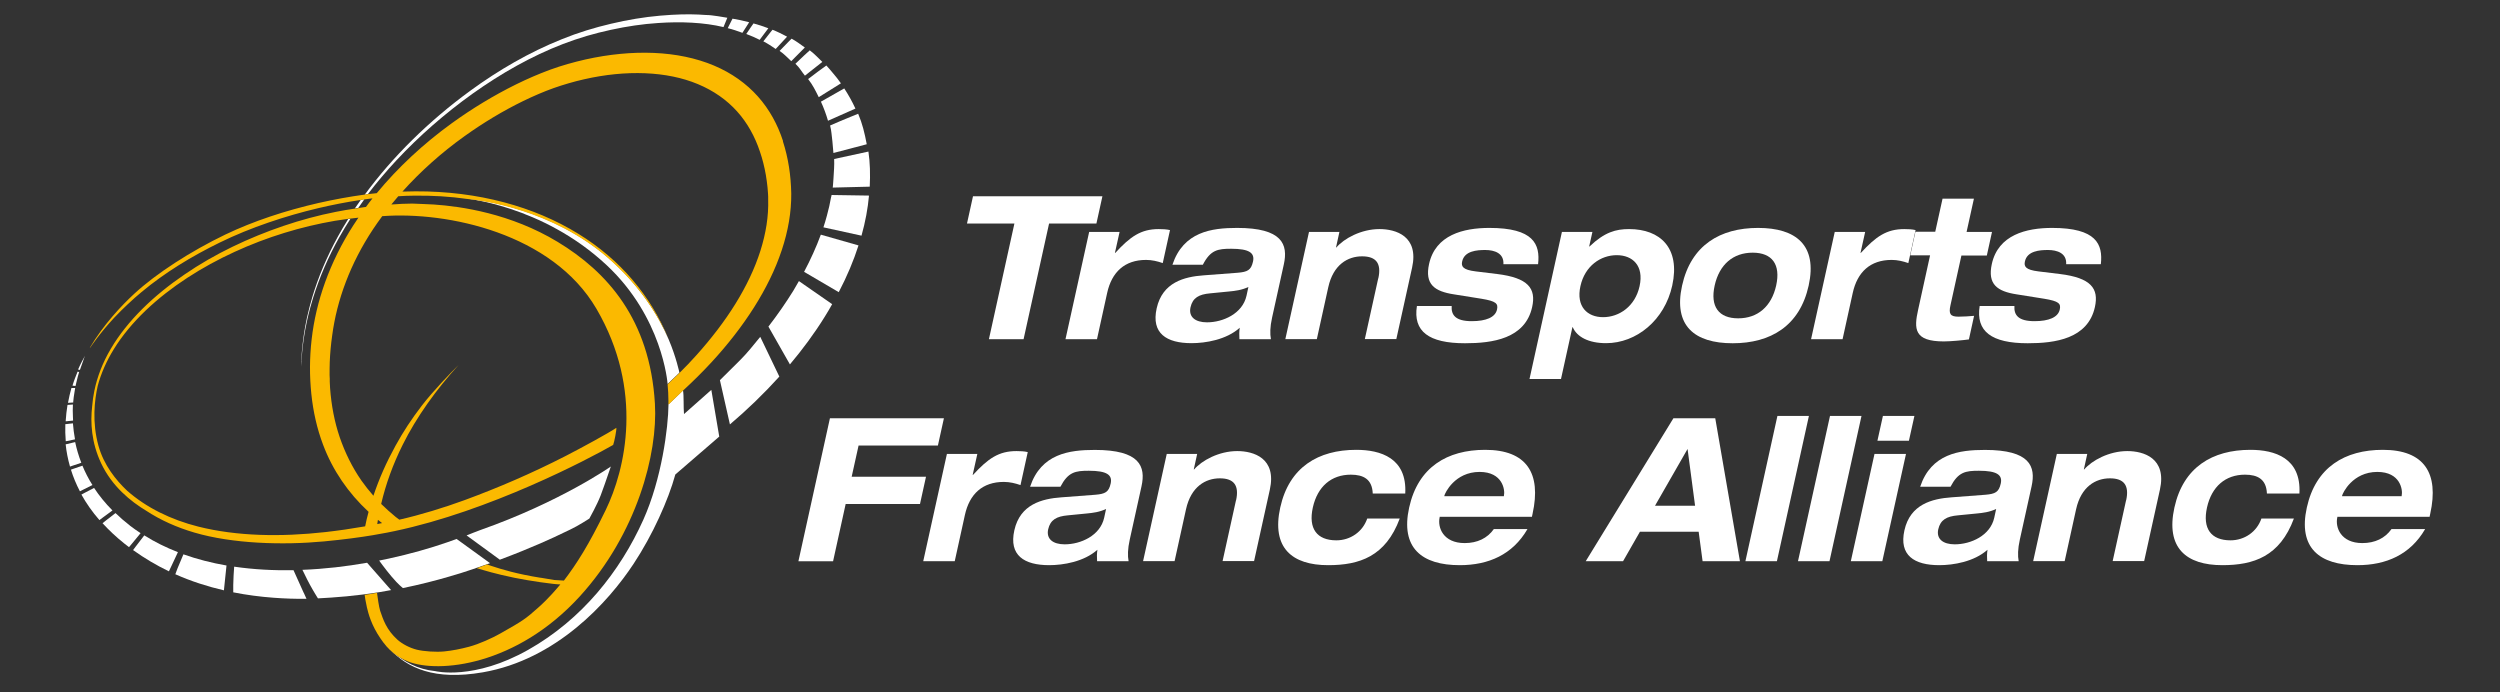 <?xml version="1.0" encoding="UTF-8"?>
<svg id="Calque_1" data-name="Calque 1" xmlns="http://www.w3.org/2000/svg" viewBox="0 0 300 83.08">
  <rect x="0" y="0" width="300" height="83.08" fill="#333333" stroke="none"/>
  <defs>
    <style>
      .cls-1 {
        fill: #f6a004;
      }

      .cls-2 {
        fill: #fff;
      }

      .cls-3 {
        fill: #fbb900;
      }

      .cls-4 {
        fill: none;
      }
    </style>
  </defs>
  <g id="Page-1">
    <rect class="cls-4" x="7.83" y=".66" width="284.11" height="81.49"/>
    <g id="Calque-1">
      <path class="cls-2" d="M96.97,9.48c.57.73.87,1.36,1.28,2.18l2.66-1.66c-.3-.43-.62-.84-.96-1.23-.32-.37-.46-.57-.79-.91-.31.22-.65.48-1.03.75-.37.27-.77.57-1.15.87"/>
      <path class="cls-2" d="M89.9,2.67c-.83-.21-1.39-.34-2-.43-.06.13-.13.26-.2.4-.12.24-.24.49-.37.74.67.16,1.14.34,1.76.56l.81-1.27Z"/>
      <path class="cls-2" d="M93.08,5.88l1.37-1.48c-.65-.34-1.12-.58-1.75-.83-.06.07-.12.15-.18.22-.3.37-.62.78-.92,1.17.58.3.95.56,1.47.91"/>
      <path class="cls-2" d="M95.46,7.66c.51.48.7.89,1.13,1.42l2.09-1.65c-.58-.55-.91-.94-1.51-1.39-.21.2-.45.41-.7.64-.33.3-.68.64-1.02.97"/>
      <path class="cls-2" d="M94.95,7.34l1.63-1.64c-.61-.43-.98-.73-1.59-1.06-.12.12-.24.24-.37.37-.34.35-.72.74-1.07,1.1.59.4.89.76,1.4,1.23"/>
      <path class="cls-2" d="M89.61,4.1c.6.22,1,.41,1.55.68l1.04-1.39c-.68-.26-1.17-.41-1.78-.58-.11.16-.23.32-.35.5-.17.24-.35.51-.52.77.02,0,.05.01.07.02"/>
      <path class="cls-2" d="M95.21,34.87c-.91,1.47-1.92,2.92-3,4.32l2.58,4.54c1.5-1.78,2.92-3.69,4.18-5.72.32-.51.61-1.01.89-1.51l-3.99-2.77c-.22.38-.43.76-.66,1.14"/>
      <path class="cls-2" d="M104.2,18.19l-4.1.89c.03.78-.03,1.49-.08,2.3l-.04.56-.02.27c0,.1-.02.2-.03.29,0,0,0,0,0,.01l4.44-.11c.07-1.5.04-2.86-.16-4.22"/>
      <path class="cls-2" d="M96.49,32.62l4.16,2.44c1.01-1.93,1.79-3.8,2.37-5.61l-4.52-1.29c-.55,1.49-1.23,2.99-2.01,4.46"/>
      <path class="cls-2" d="M99.74,23.61c-.13.75-.3,1.5-.51,2.26-.12.47-.27.94-.42,1.41l4.57,1c.47-1.67.76-3.27.9-4.81l-4.49-.07c-.02.13-.02.08-.04.21"/>
      <path class="cls-2" d="M99.61,15.05c.18.69.18,1.2.28,1.93.05.46.09.92.12,1.38l4-1.05c-.26-1.36-.52-2.46-1.03-3.66-.3.12-.63.25-.96.39-.77.31-1.65.69-2.41,1.02"/>
      <path class="cls-2" d="M99.36,14.49l3.29-1.46c-.39-.85-.84-1.65-1.34-2.42l-2.8,1.59c.34.74.62,1.5.85,2.29"/>
      <path class="cls-2" d="M88.77,43.26c-1.05,1.05-1.53,1.53-2.38,2.36l1.2,5.31c2.05-1.74,3.98-3.59,5.93-5.74l-2.29-4.77c-.79.96-1.56,1.95-2.46,2.84"/>
      <path class="cls-2" d="M36.16,43.31c0-.06,0-.12,0-.18.01-.25.03-.5.05-.75,0-.12.02-.24.03-.36.02-.23.04-.45.07-.68.01-.14.03-.27.05-.41.03-.23.06-.45.09-.68.02-.13.04-.25.06-.38.04-.24.08-.49.12-.73.01-.06.03-.13.04-.19.05-.28.11-.57.17-.85.18-.81.39-1.62.63-2.43.72-2.42,1.75-4.86,3.07-7.27.39-.71.8-1.41,1.24-2.11l.27-.03h0c-.46.72-.9,1.44-1.31,2.17-1.35,2.39-2.39,4.83-3.15,7.25-.07.23-.13.45-.2.68-.05.17-.1.35-.15.52-.65,2.4-1.01,4.78-1.09,7.1,0,0,0-.27,0-.65"/>
      <path class="cls-2" d="M44.14,23.3c1.06-1.39,2.21-2.75,3.44-4.07,2.71-2.9,5.8-5.61,9.16-8.01,3.36-2.39,7.02-4.48,10.82-5.94.95-.36,1.91-.69,2.86-.97.48-.14.96-.27,1.43-.39.5-.12.96-.23,1.45-.34,1.92-.42,3.83-.7,5.68-.82,2.72-.19,5.52-.07,7.84.49l.46-1.12c-.29-.04-1.84-.34-2.56-.33-1.2-.09-2.43-.12-4.15-.02-.42.03-.87.06-1.36.1-1.94.17-3.91.5-5.89.97-1.97.46-3.97,1.07-5.91,1.86-3.9,1.56-7.61,3.72-10.99,6.19-4.97,3.63-9.31,7.91-12.66,12.47"/>
      <path class="cls-2" d="M80.22,48.52c.59-.57.87-.85,1.49-1.43.03-.03.06-.05.09-.08.04-.04.11-.12.16-.17.12.71.04,1.99.12,2.85l2.97-2.63.22-.19.09-.08.95,5.6-5.27,4.55c-.84,3.06-2.71,7.24-5.01,10.72-3.04,4.61-9.26,11.49-18.1,13.02-5.8,1-9-.5-11.2-2.81-.39-.41-.73-.83-1.04-1.25.46.6.9,1.2,1.55,1.73,1.29,1.04,2.79,1.96,5.01,2.19,0,0,4.6,1.14,11.17-2.58,6.4-3.62,10.97-9.35,13.78-15.59,2.2-4.9,2.99-11.03,3.02-13.84"/>
      <path class="cls-2" d="M80.12,46.07s0,0,0,0l.22-.21,1.09-1.04.1-.1s-.38-1.85-1.29-3.99c-1.15-2.72-3.41-6.5-7.38-9.91-6.59-5.66-14.81-6.8-16.81-7-.29-.03-.46-.04-.46-.04,0,0,9.43.77,17.21,8.04,6.68,6.25,7.3,14.07,7.31,14.24"/>
      <path class="cls-2" d="M42.99,24.97v-.02s.73-1.03.73-1.03h-.08s-.34.06-.34.06c-.24.34-.48.69-.72,1.03h0s.4-.04.4-.04Z"/>
      <path class="cls-2" d="M9.76,55.54c-.33-.85-.57-1.68-.74-2.49-.34.08-.68.16-1,.24-.05.01-.09.02-.14.03.09.87.26,1.76.52,2.67l.26-.09,1.1-.37Z"/>
      <path class="cls-2" d="M9.53,44.37h.02s.04.02.04.02c.03-.07.05-.13.06-.17.1-.27.27-.77.41-1.16.02-.06.04-.12.06-.17,0-.02.01-.04.02-.05.02-.06.04-.11.06-.15-.17.3-.54.98-.83,1.65l.14.04h0Z"/>
      <path class="cls-2" d="M8.78,48.29c.03-.41.09-.83.16-1.24.03-.16.05-.32.08-.49,0,0-.01,0-.02,0-.02,0-.05,0-.07,0-.12,0-.24,0-.36,0-.15.55-.3,1.15-.41,1.78l.3-.02.33-.02Z"/>
      <path class="cls-2" d="M7.97,52.94l1.03-.22c-.12-.66-.2-1.3-.25-1.92-.27.03-.54.06-.8.09-.04,0-.08,0-.11.01-.02.66-.01,1.35.05,2.05l.09-.02Z"/>
      <path class="cls-2" d="M8.77,50.46h0c-.01-.16-.01-.33-.02-.49-.02-.47-.03-.95,0-1.43-.12,0-.25.02-.37.03-.09,0-.18.01-.28.02-.1.62-.18,1.28-.22,1.96h.1s.78-.08.78-.08Z"/>
      <path class="cls-2" d="M9.03,46.31h.04c.03-.14.06-.27.09-.4.12-.53.24-.97.34-1.28-.01,0-.02,0-.03,0,0,0-.02,0-.02,0,0,0,0,0,0,0-.04,0-.07-.02-.14-.03-.19.49-.43,1.05-.61,1.68l.3.03h.04Z"/>
      <path class="cls-2" d="M36.44,71.13l-1.22-2.71c-2.38.05-4.78-.08-7.12-.42-.05.69-.1,1.48-.11,2.2,0,.06,0,.12,0,.18,0,.24,0,.47,0,.7,1.61.32,3.24.53,4.85.65,1.32.1,2.64.14,3.94.13l-.1-.22-.23-.51Z"/>
      <path class="cls-2" d="M15.58,63.06c-.63-.49-1.2-.98-1.72-1.49-.38.29-.78.59-1.15.89-.13.1-.27.21-.39.31,0,0-.01,0-.02.01.75.82,1.6,1.63,2.59,2.42.19.16.39.31.59.46l.41-.49.98-1.19c-.44-.29-.87-.59-1.29-.91"/>
      <path class="cls-2" d="M21.32,68.16c-.03.09-.07.18-.1.26-.06.17-.12.33-.18.49,1.89.84,3.85,1.47,5.83,1.93l.09-.87.22-2.11c-1.78-.31-3.51-.75-5.17-1.34-.23.53-.47,1.1-.69,1.64"/>
      <path class="cls-2" d="M17.31,64.25c-.32.41-.65.83-.95,1.24-.03.03-.05.07-.08.1-.11.14-.21.29-.31.42,1.38.99,2.82,1.84,4.3,2.55l.34-.72.74-1.58c-1.41-.55-2.76-1.21-4.03-2.01"/>
      <path class="cls-2" d="M13.5,61.26c-.88-.89-1.61-1.79-2.21-2.71-.38.2-.77.4-1.15.6-.12.07-.25.13-.37.2.57,1.02,1.28,2.05,2.16,3.06l.44-.33,1.13-.83Z"/>
      <path class="cls-2" d="M11.09,58.2c-.49-.77-.88-1.55-1.2-2.32-.36.12-.73.25-1.1.38-.09.03-.19.07-.28.1.27.86.62,1.72,1.08,2.6l.35-.18,1.16-.58Z"/>
      <path class="cls-2" d="M46.95,70.83l-.21-.24-.16-.18-2.53-2.88c-2.49.44-5.11.75-7.76.85.34.72.8,1.64,1.25,2.41.09.14.15.25.2.34.12.2.17.29.26.43.04.06.09.14.15.24.03,0,.06,0,.09,0,0,0,0,0,0,0,.51-.02,1-.05,1.5-.09,1.24-.08,2.46-.2,3.66-.35.76-.09,1.51-.2,2.24-.32.44-.07.88-.15,1.3-.23"/>
      <path class="cls-2" d="M54.76,64.69c-.37.14-.75.27-1.13.4-2.05.71-4.41,1.38-6.97,1.94-.38.08-.77.16-1.16.24.48.66,1.28,1.73,2.06,2.56.16.17.27.28.37.37.07.06.13.12.19.17.08.06.15.12.23.2,2.08-.43,3.95-.91,5.55-1.38,1.04-.3,1.97-.59,2.75-.86.2-.07.39-.13.58-.2.49-.17.97-.33,1.44-.5.04-.02.09-.03.13-.05l-.12-.09-3.84-2.78-.06-.04Z"/>
      <path class="cls-2" d="M59.99,67.16c.95-.35,1.83-.7,2.65-1.03,3.29-1.33,5.05-2.24,5.78-2.58.91-.42,2.3-1.32,2.3-1.32,0,0,.91-1.62,1.36-2.78,0,0,0,0,0,0,.33-.87.61-1.69,1.22-3.47,0,0-6.06,4.25-15.67,7.63-.55.19-1.08.43-1.64.64l.08.06,3.85,2.81.08.06Z"/>
      <path class="cls-1" d="M37.25,36.86c-.12.43-.22.85-.32,1.28.1-.42.2-.85.32-1.28"/>
      <path class="cls-1" d="M36.93,38.14c-.03.12-.05.25-.08.37.03-.12.05-.25.08-.37"/>
      <path class="cls-1" d="M85.04,47.06l.22-.19s0-.01,0-.02c-.07.07-.15.14-.22.21"/>
      <path class="cls-1" d="M80.12,46.08s-.01,0,0,0c0,0,0,0,0,0"/>
      <path class="cls-3" d="M42.43,26.99c-2.9,4.51-4.52,9.23-5.03,13.71-.26,2.25-.26,4.44-.04,6.57.22,2.12.68,4.17,1.41,6.1,1.15,3.06,3.01,5.78,5.46,8.05-.16.58-.3,1.16-.41,1.74-1.6.28-3.19.51-4.77.69-5.37.6-10.62.5-15.23-.65-3.34-.84-6.28-2.3-8.57-4.32-1.35-1.27-2.79-3.08-3.43-5.37-.79-2.84-.48-5.5-.09-7.22.39-1.46,1.04-2.95,1.93-4.39,1-1.63,2.31-3.19,3.81-4.63,3.02-2.88,6.77-5.25,10.67-7.04,3.91-1.8,8.02-3.04,12.03-3.73.54-.09,1.08-.17,1.62-.24l.28-.03c.31-.04.62-.08.94-.11-.2.29-.39.57-.57.86M45.35,62.38c.16.13.33.27.5.39-.19.04-.39.08-.58.12.02-.17.05-.34.08-.51M93.96,16.92c-.64-1.97-1.63-3.79-3.01-5.34-1.38-1.55-3.17-2.83-5.29-3.72-2.12-.89-4.57-1.4-7.2-1.51-2.62-.11-5.41.16-8.22.79-1.4.32-2.81.71-4.21,1.22-1.39.51-2.77,1.11-4.11,1.77-2.69,1.33-5.27,2.9-7.68,4.64-3.43,2.48-6.5,5.34-9.03,8.41-.36.04-.72.08-1.08.12l-.37.05c-1.84.25-3.69.59-5.55,1.01-3.95.91-7.78,2.16-11.2,3.8-4.09,1.97-8.25,4.64-10.91,7.1-1.52,1.41-3.67,3.67-5.33,6.48l.08-.06s1.09-1.66,2.85-3.55c1.06-1.14,2.48-2.4,2.48-2.4.26-.23.54-.46.81-.69,2.79-2.33,6.03-4.3,9.39-5.94,3.69-1.81,7.92-3.2,11.8-4.12,1.71-.4,3.42-.74,5.12-.99l.34-.05s0,0,0,0c.35-.05.71-.1,1.06-.14-.27.34-.54.69-.79,1.04h-.08s-.39.06-.39.06c-.15.02-.29.04-.44.07v.02s-.41.04-.41.04h0c-.76.11-1.52.24-2.28.39-4.19.83-8.41,2.26-12.41,4.19-2,.97-3.94,2.08-5.76,3.33-1.82,1.24-3.54,2.62-5.05,4.12-1.51,1.5-2.81,3.12-3.79,4.79-.99,1.67-1.64,3.39-1.98,5.05-.12.58-.21,1.21-.26,1.84-.23,1.96-.09,4.38,1.08,6.86,1.29,2.74,3.52,4.56,5.44,5.71,1.68,1.1,3.61,1.97,5.72,2.59,4.6,1.36,10.63,1.53,15.56,1.07,4.93-.46,7.86-1.11,8.49-1.24,11.4-2.4,23.25-8.63,26.23-10.34.14-.38.42-1.78.38-2.05-.94.63-4.12,2.37-6.09,3.38-4.08,2.09-8.14,3.83-12.11,5.29-2.45.9-5.35,1.79-7.84,2.35-.14-.11-.3-.21-.44-.33-.61-.5-1.19-1.02-1.74-1.56.55-2.36,1.41-4.75,2.59-7.11,1.64-3.3,4.01-6.62,6.7-9.56-.95.93-3.07,3.14-4.4,4.86-1.23,1.6-2.25,3.15-3.17,4.83-1.12,2.04-1.95,3.92-2.65,6-.51-.58-.99-1.19-1.43-1.81-1.12-1.61-1.98-3.37-2.62-5.23-.63-1.86-1-3.84-1.15-5.88-.02-.26-.03-.51-.04-.77v-.38s-.02-.41-.02-.41c0-.5,0-1.04.02-1.56.04-1.05.14-2.12.29-3.18.56-4.25,2.17-8.64,4.91-12.77.35-.53.72-1.05,1.1-1.56,7.81-.59,20.41,2.06,25.7,11.11,5.72,9.79,3.48,19.28,1.11,24.16-2.07,4.26-3.48,6.44-5.01,8.46,0,0-1.14-.07-1.15-.07-.15-.02-1.47-.25-1.62-.27-.02,0-.03,0-.05,0-2.82-.45-4.66-1.01-5.89-1.42-.16-.05-.35-.13-.52-.18-.49.17-.75.3-1.22.45.94.28,2.13.66,4.49,1.15,1.79.37,4.8.8,5.53.8-.42.49-1.31,1.59-2.65,2.78-1.53,1.37-1.88,1.6-4.59,3.13-.94.53-2.49,1.24-3.72,1.57-1.02.27-1.98.46-2.96.56-.98.1-2.47,0-3.31-.21-.84-.21-1.72-.67-2.3-1.18-1.36-1.22-1.74-2.47-2.09-3.48-.15-.45-.31-1.64-.38-2.16-.73.12-.72.15-1.48.24.02.23.1.74.27,1.51.16.67.5,2.09,1.65,3.76.43.62.9,1.2,1.55,1.73.45.35.96.68,1.72.99,3.66,1.47,13.03.53,20.64-7.82,6.82-7.49,9.36-17.09,9-23.11-.6-10.16-5.78-15.84-11.65-19.4-5.66-3.43-11.62-4.28-14.9-4.5-.58-.01-2-.11-2.58-.11-.89.01-1.59.04-2.5.11.27-.33.55-.66.83-.99.63-.04,1.26-.07,1.88-.07,2.2-.03,4.33.1,6.38.39,2,.2,10.21,1.35,16.81,7,3.97,3.41,6.16,7.07,7.35,9.78-2.1-5.13-5.77-9.5-10.82-12.6-5.25-3.24-11.99-5.12-19.52-5.09-.52,0-1.05.01-1.58.03,2.16-2.41,4.66-4.65,7.44-6.64,2.22-1.59,4.6-3.03,7.04-4.22,1.22-.59,2.46-1.13,3.67-1.56.62-.22,1.19-.4,1.81-.58.61-.18,1.24-.34,1.86-.48,5-1.14,9.91-.98,13.65.59,1.87.78,3.45,1.89,4.69,3.27,1.24,1.38,2.14,3.02,2.74,4.82.31.9.54,1.83.71,2.8.08.48.15.98.2,1.47l.06.74.02.4v.36c.06,1.98-.27,4.05-.94,6.16-.67,2.11-1.69,4.24-2.99,6.34-1.3,2.1-2.88,4.15-4.65,6.13-.66.74-1.36,1.47-2.08,2.18l-.1.1s0,0,0,0c-.36.35-.72.7-1.09,1.04l-.22.21c.07.64.09,1.31.1,1.98,0,.1,0,.21,0,.31,0,.05,0,.1,0,.15.48-.45.97-.95,1.59-1.53.03-.03.06-.05.09-.08,0-.02.06-.04.05-.06,1.21-1.11,2.37-2.26,3.46-3.44,3.85-4.18,6.88-8.81,8.41-13.43.77-2.31,1.16-4.6,1.14-6.79-.04-2.18-.36-4.29-1-6.26"/>
      <path class="cls-2" d="M99.58,50.19h13.69l-.72,3.27h-9.52l-.83,3.75h8.92l-.72,3.27h-8.92l-1.51,6.87h-4.16l3.78-17.15Z"/>
      <path class="cls-2" d="M113.63,54.47h3.65l-.56,2.52h.04c1.81-1.97,3.08-2.86,5.22-2.86.43,0,.94.02,1.35.12l-.87,3.96c-.64-.22-1.29-.38-2-.38-2.57,0-4.12,1.46-4.67,3.96l-1.22,5.55h-3.78l2.84-12.87Z"/>
      <path class="cls-2" d="M132.74,61.07c-.79.38-1.59.48-2.35.55l-2.24.22c-1.36.12-2.11.53-2.37,1.68-.25,1.15.57,1.8,1.98,1.8,1.91,0,4.26-1.03,4.74-3.19l.23-1.06ZM123.61,58.41c1.32-3.96,4.69-4.42,7.77-4.42,5.41,0,6.13,1.97,5.6,4.37l-1.41,6.39c-.25,1.13-.26,1.95-.14,2.59h-3.78c-.03-.46-.03-.91.04-1.37-1.61,1.44-4.1,1.85-5.79,1.85-3,0-4.85-1.18-4.18-4.18.69-3.12,3.3-3.79,5.64-3.96l4.08-.31c1.18-.1,1.61-.31,1.84-1.34.23-1.03-.43-1.54-2.62-1.54-1.61,0-2.48.14-3.41,1.92h-3.65Z"/>
      <path class="cls-2" d="M148.33,60.04c.39-1.78-.25-2.64-1.95-2.64s-3.46.98-4.06,3.72l-1.37,6.22h-3.78l2.84-12.87h3.65l-.41,1.87h.04c.92-1.08,2.98-2.21,5.18-2.21,1.95,0,4.75.84,3.91,4.63l-1.89,8.57h-3.78l1.61-7.3Z"/>
      <path class="cls-2" d="M164.73,59.22c-.07-1.71-1.11-2.26-2.63-2.26-2.34,0-4,1.42-4.56,3.94-.56,2.52.48,3.94,2.82,3.94,1.67,0,3.16-1.01,3.71-2.62h3.9c-1.69,4.56-4.84,5.6-8.59,5.6-4.33,0-6.82-2.07-5.75-6.92,1.07-4.85,4.57-6.92,9.12-6.92,2.92,0,6.11.98,5.88,5.24h-3.9Z"/>
      <path class="cls-2" d="M180.47,59.54v-.05c.16-.7-.15-2.86-2.92-2.86-2.98,0-4.17,2.55-4.23,2.86v.05s7.15,0,7.15,0ZM183.29,63.5c-1.77,3.05-4.66,4.32-8.12,4.32-4.55,0-7.14-2.07-6.07-6.92,1.07-4.85,4.57-6.92,9.12-6.92,4.98,0,6.76,2.81,5.69,7.66l-.08.38h-11.07v.05c-.28,1.22.42,3.1,3,3.1,1.52,0,2.72-.58,3.5-1.68h4.03Z"/>
      <path class="cls-2" d="M202.5,53.89l-3.9,6.8h4.81l-.9-6.8ZM203.83,63.81h-7.04l-2.02,3.53h-4.48l10.52-17.15h5.02l2.96,17.15h-4.48l-.47-3.53Z"/>
      <path class="cls-2" d="M213.29,49.91h3.78l-3.84,17.43h-3.78l3.84-17.43Z"/>
      <path class="cls-2" d="M219.6,49.91h3.78l-3.84,17.43h-3.78l3.84-17.43Z"/>
      <path class="cls-2" d="M225.95,49.91h3.78l-.66,2.98h-3.78l.66-2.98ZM224.94,54.47h3.78l-2.84,12.87h-3.78l2.84-12.87Z"/>
      <path class="cls-2" d="M239.55,61.07c-.79.38-1.59.48-2.35.55l-2.24.22c-1.36.12-2.11.53-2.37,1.68-.25,1.15.57,1.8,1.98,1.8,1.91,0,4.26-1.03,4.74-3.19l.23-1.06ZM230.42,58.41c1.32-3.96,4.69-4.42,7.77-4.42,5.41,0,6.13,1.97,5.6,4.37l-1.41,6.39c-.25,1.13-.26,1.95-.14,2.59h-3.78c-.03-.46-.03-.91.04-1.37-1.61,1.44-4.1,1.85-5.79,1.85-3,0-4.85-1.18-4.18-4.18.69-3.12,3.3-3.79,5.64-3.96l4.08-.31c1.18-.1,1.61-.31,1.84-1.34.23-1.03-.43-1.54-2.62-1.54-1.61,0-2.48.14-3.41,1.92h-3.65Z"/>
      <path class="cls-2" d="M255.14,60.04c.39-1.78-.25-2.64-1.95-2.64s-3.46.98-4.06,3.72l-1.37,6.22h-3.78l2.84-12.87h3.65l-.41,1.87h.04c.92-1.08,2.98-2.21,5.18-2.21,1.95,0,4.75.84,3.91,4.63l-1.89,8.57h-3.78l1.61-7.3Z"/>
      <path class="cls-2" d="M272.03,59.22c-.07-1.71-1.11-2.26-2.63-2.26-2.34,0-4,1.42-4.56,3.94-.56,2.52.48,3.94,2.82,3.94,1.67,0,3.16-1.01,3.71-2.62h3.9c-1.69,4.56-4.84,5.6-8.59,5.6-4.33,0-6.82-2.07-5.75-6.92,1.07-4.85,4.57-6.92,9.12-6.92,2.92,0,6.11.98,5.88,5.24h-3.9Z"/>
      <path class="cls-2" d="M288.2,59.54v-.05c.16-.7-.15-2.86-2.92-2.86-2.98,0-4.17,2.55-4.23,2.86v.05s7.15,0,7.15,0ZM291.01,63.5c-1.77,3.05-4.66,4.32-8.12,4.32-4.55,0-7.14-2.07-6.07-6.92,1.07-4.85,4.57-6.92,9.12-6.92,4.98,0,6.76,2.81,5.69,7.66l-.08.38h-11.07v.05c-.28,1.22.42,3.1,3,3.1,1.52,0,2.72-.58,3.5-1.68h4.03Z"/>
      <path class="cls-2" d="M121.72,26.82h-5.68l.72-3.27h15.53l-.72,3.27h-5.68l-3.06,13.88h-4.16l3.06-13.88Z"/>
      <path class="cls-2" d="M130.7,27.83h3.65l-.56,2.52h.04c1.81-1.97,3.08-2.86,5.22-2.86.43,0,.94.02,1.35.12l-.87,3.96c-.64-.22-1.29-.38-2-.38-2.57,0-4.12,1.46-4.67,3.96l-1.22,5.55h-3.78l2.84-12.87Z"/>
      <path class="cls-2" d="M149.82,34.43c-.79.38-1.59.48-2.35.55l-2.24.22c-1.36.12-2.11.53-2.37,1.68-.25,1.15.57,1.8,1.98,1.8,1.91,0,4.26-1.03,4.74-3.19l.23-1.06ZM140.69,31.77c1.32-3.96,4.69-4.42,7.77-4.42,5.41,0,6.13,1.97,5.6,4.37l-1.41,6.39c-.25,1.13-.26,1.95-.14,2.59h-3.78c-.03-.46-.03-.91.04-1.37-1.6,1.44-4.1,1.85-5.79,1.85-3,0-4.85-1.18-4.18-4.18.69-3.12,3.3-3.79,5.64-3.96l4.08-.31c1.18-.1,1.61-.31,1.84-1.34.23-1.03-.43-1.54-2.62-1.54-1.61,0-2.48.14-3.4,1.92h-3.65Z"/>
      <path class="cls-2" d="M165.4,33.4c.39-1.78-.25-2.64-1.95-2.64s-3.46.98-4.06,3.72l-1.37,6.22h-3.78l2.84-12.87h3.65l-.41,1.87h.04c.92-1.08,2.98-2.21,5.18-2.21,1.95,0,4.75.84,3.91,4.63l-1.89,8.57h-3.78l1.61-7.3Z"/>
      <path class="cls-2" d="M174.2,36.71c-.07,1.1.46,1.83,2.41,1.83,1.72,0,2.82-.46,3.03-1.39.16-.72-.1-1.01-1.86-1.3l-3.32-.53c-2.32-.36-3.51-1.2-2.97-3.65.77-3.48,4.11-4.32,7.24-4.32,5.3,0,6.11,1.95,5.84,4.35h-4.16c.08-1.32-1.08-1.7-2.18-1.7-.99,0-2.49.1-2.77,1.37-.13.6.06,1.01,1.64,1.2l2.55.31c3.74.46,4.7,1.73,4.21,3.96-.84,3.82-4.78,4.35-8.06,4.35-4.35,0-6.25-1.42-5.77-4.47h4.16Z"/>
      <path class="cls-2" d="M192.37,38.06c1.91,0,3.84-1.27,4.38-3.72.54-2.45-.83-3.72-2.74-3.72s-3.82,1.27-4.36,3.72c-.54,2.45.83,3.72,2.72,3.72M187.44,27.83h3.65l-.39,1.75h.04c1.82-1.73,3.16-2.09,4.75-2.09,3.73,0,6.17,2.26,5.18,6.77-.92,4.18-4.31,6.92-7.94,6.92-2.12,0-3.52-.77-4-1.92h-.04l-1.37,6.22h-3.78l3.89-17.65Z"/>
      <path class="cls-2" d="M208.58,38.2c2.34,0,4-1.42,4.56-3.94.56-2.52-.48-3.94-2.82-3.94s-4,1.42-4.56,3.94c-.56,2.52.48,3.94,2.82,3.94M210.97,27.35c4.55,0,7.14,2.07,6.07,6.92-1.07,4.85-4.57,6.92-9.12,6.92s-7.14-2.07-6.07-6.92c1.07-4.85,4.57-6.92,9.12-6.92"/>
      <path class="cls-2" d="M220.17,27.83h3.65l-.56,2.52h.04c1.81-1.97,3.08-2.86,5.22-2.86.43,0,.94.02,1.35.12l-.87,3.96c-.64-.22-1.29-.38-2-.38-2.57,0-4.12,1.46-4.67,3.96l-1.22,5.55h-3.78l2.84-12.87Z"/>
      <path class="cls-2" d="M233.09,23.84h3.78l-.88,3.99h3.05l-.62,2.83h-3.05l-1.32,6c-.22,1.01-.02,1.34.97,1.34.66,0,1.25-.05,1.87-.1l-.62,2.83c-.73.1-2.18.24-3.01.24-3.58,0-3.6-1.49-3.08-3.82l1.43-6.51h-2.38l.62-2.83h2.38l.88-3.99Z"/>
      <path class="cls-2" d="M241.73,36.71c-.07,1.1.46,1.83,2.41,1.83,1.72,0,2.82-.46,3.03-1.39.16-.72-.1-1.01-1.86-1.3l-3.32-.53c-2.32-.36-3.51-1.2-2.97-3.65.77-3.48,4.11-4.32,7.24-4.32,5.3,0,6.11,1.95,5.84,4.35h-4.16c.08-1.32-1.08-1.7-2.18-1.7-.99,0-2.49.1-2.77,1.37-.13.6.06,1.01,1.64,1.2l2.55.31c3.74.46,4.7,1.73,4.21,3.96-.84,3.82-4.78,4.35-8.06,4.35-4.35,0-6.25-1.42-5.77-4.47h4.16Z"/>
    </g>
  </g>
</svg>